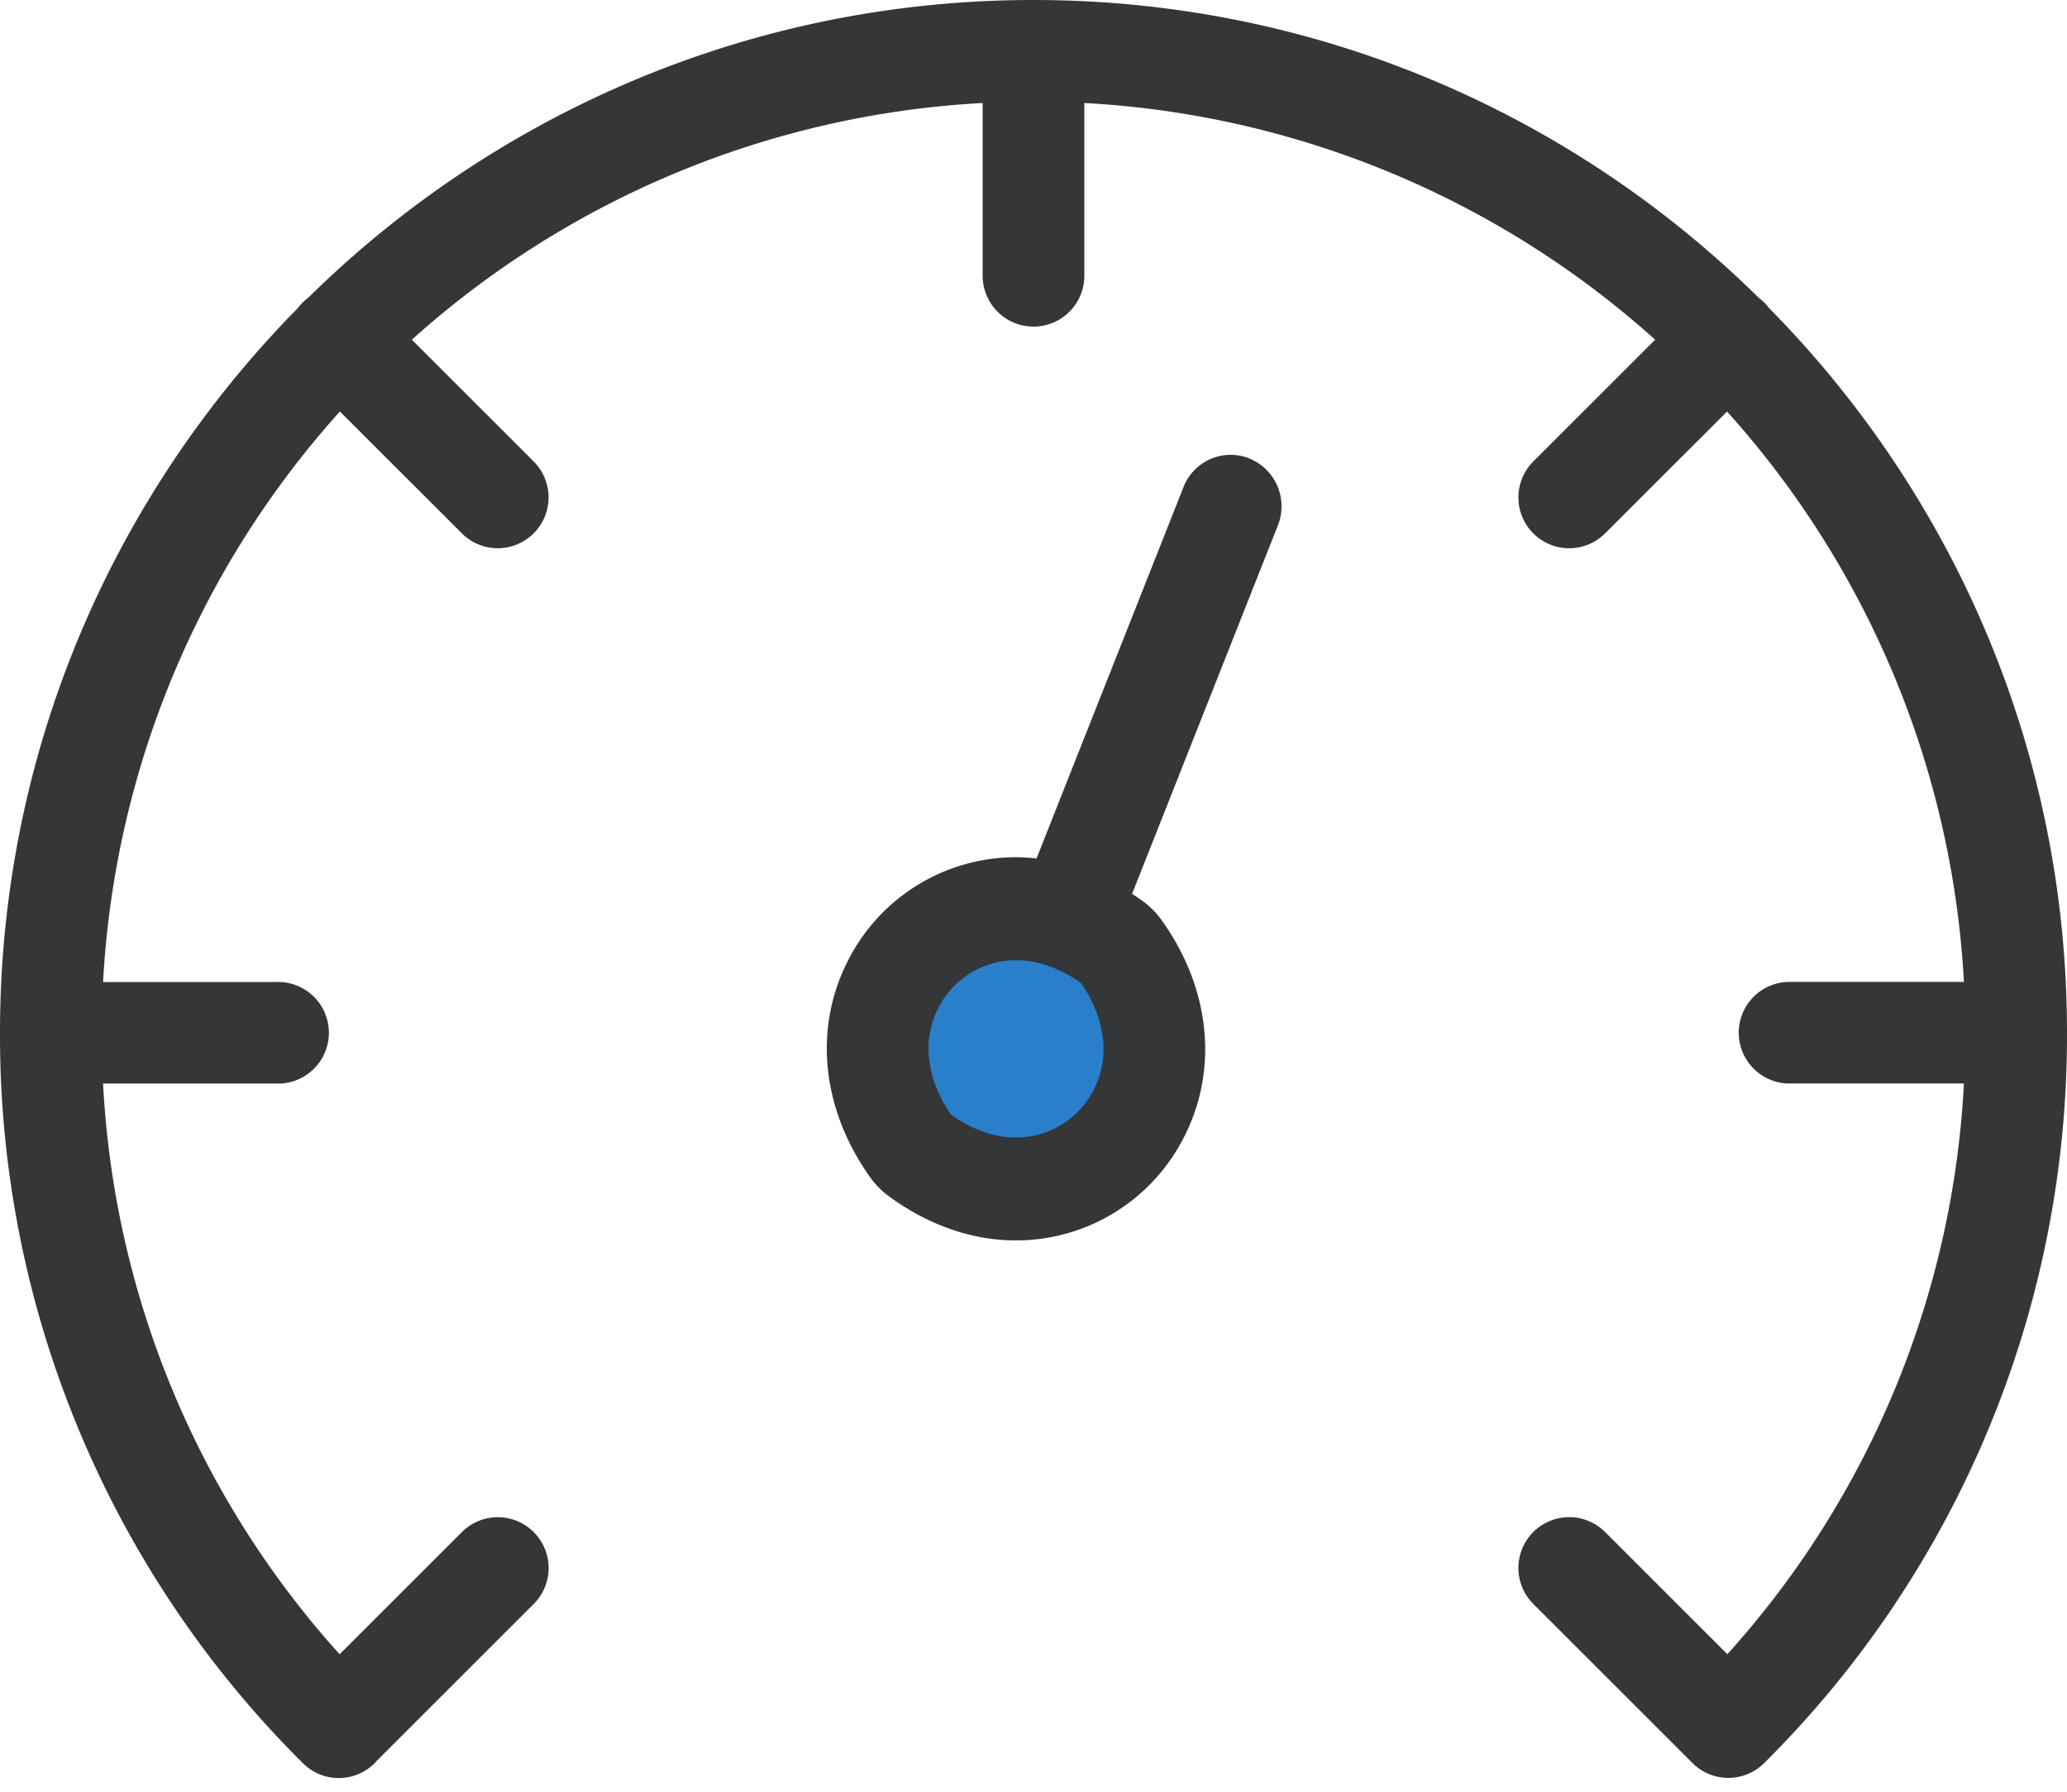 <svg xmlns="http://www.w3.org/2000/svg" width="45" height="39" viewBox="0 0 45 39">
    <g fill="none" fill-rule="evenodd">
        <circle cx="22" cy="23" r="3" fill="#297FCA"/>
        <path fill="#353638" fill-rule="nonzero" d="M45 22.479c0-6.141-2.479-11.714-6.488-15.775a1.1 1.1 0 0 0-.223-.222C34.226 2.475 28.648 0 22.5 0S10.775 2.476 6.71 6.481a1.105 1.105 0 0 0-.223.222C2.48 10.766 0 16.339 0 22.48a22.32 22.32 0 0 0 6.588 15.893l.002.002h.001l.002.002a1.103 1.103 0 0 0 1.565 0c.018-.018.035-.038.052-.057l3.41-3.407a1.105 1.105 0 1 0-1.565-1.564l-2.661 2.659a20.087 20.087 0 0 1-5.15-12.423h3.763a1.106 1.106 0 1 0 0-2.21H2.244A20.177 20.177 0 0 1 7.4 8.957l2.654 2.651a1.104 1.104 0 0 0 1.565 0 1.105 1.105 0 0 0 0-1.563L8.966 7.394a20.215 20.215 0 0 1 12.427-5.152v3.76a1.106 1.106 0 0 0 2.214 0v-3.76a20.215 20.215 0 0 1 12.427 5.152l-2.654 2.652a1.105 1.105 0 1 0 1.565 1.563l2.654-2.651a20.177 20.177 0 0 1 5.157 12.415h-3.763a1.106 1.106 0 1 0 0 2.211h3.763a20.087 20.087 0 0 1-5.15 12.423l-2.661-2.659a1.105 1.105 0 1 0-1.565 1.563l3.465 3.463a1.104 1.104 0 0 0 1.565 0A22.321 22.321 0 0 0 45 22.479z"/>
        <path fill="#353638" fill-rule="nonzero" d="M27.204 9.98a1.102 1.102 0 0 0-1.439.624l-3.199 8.082a4.159 4.159 0 0 0-.447-.027 4.1 4.1 0 0 0-3.673 2.28c-.74 1.47-.55 3.226.506 4.697.108.15.244.288.394.398.858.632 1.817.966 2.773.966a4.1 4.1 0 0 0 3.673-2.28c.74-1.47.55-3.226-.506-4.696a1.813 1.813 0 0 0-.394-.4 5.426 5.426 0 0 0-.246-.167l3.174-8.02a1.125 1.125 0 0 0-.616-1.456zM23.82 23.704a1.898 1.898 0 0 1-1.7 1.056c-.473 0-.95-.167-1.416-.497-.531-.772-.635-1.61-.285-2.306a1.898 1.898 0 0 1 1.7-1.056c.23 0 .461.04.691.119l.022.01c.025.01.049.018.073.026.211.082.422.194.63.342.531.772.636 1.61.285 2.306z"/>
    </g>
</svg>
